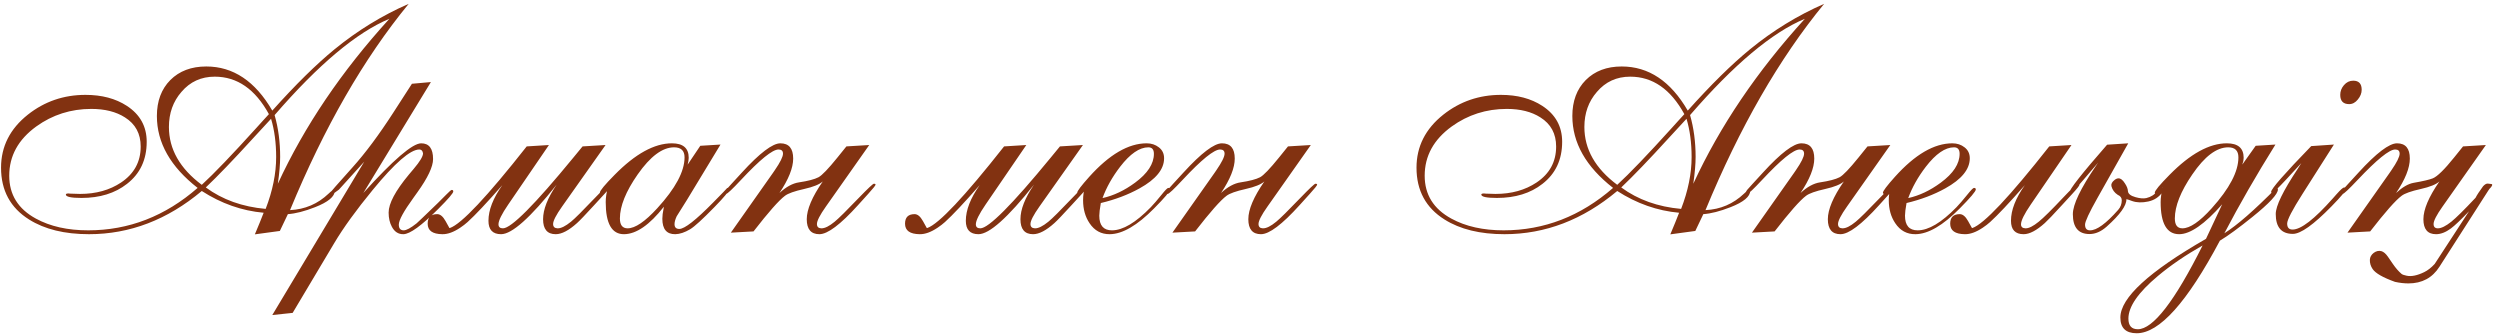 <?xml version="1.0" encoding="UTF-8"?> <svg xmlns="http://www.w3.org/2000/svg" width="269" height="36" viewBox="0 0 269 36" fill="none"> <path d="M21.712 19.887C23.029 18.68 24.988 16.638 27.589 13.761L28.369 12.898C28.491 12.776 28.679 12.571 28.934 12.283C27.462 9.594 25.519 8.249 23.106 8.249C21.645 8.249 20.45 8.797 19.52 9.893C18.624 10.922 18.176 12.178 18.176 13.661C18.176 16.052 19.355 18.127 21.712 19.887ZM28.585 22.477C29.338 20.529 29.714 18.669 29.714 16.898C29.714 15.371 29.531 13.999 29.166 12.781C28.889 13.069 28.231 13.783 27.19 14.923C25.11 17.203 23.427 18.951 22.144 20.169C23.936 21.486 26.084 22.255 28.585 22.477ZM29.896 19.77C32.752 13.584 36.753 7.668 41.899 2.023C38.38 3.484 34.263 6.938 29.548 12.383C29.946 13.777 30.145 15.277 30.145 16.882C30.145 17.645 30.062 18.608 29.896 19.77ZM27.423 25.216C27.556 24.917 27.733 24.491 27.954 23.938L28.369 22.892C26.023 22.681 23.804 21.901 21.712 20.551C18.015 23.65 13.97 25.199 9.576 25.199C6.953 25.199 4.806 24.674 3.135 23.622C1.12 22.36 0.113 20.501 0.113 18.044C0.113 15.764 1.076 13.86 3.002 12.333C4.795 10.916 6.859 10.208 9.194 10.208C10.954 10.208 12.437 10.601 13.644 11.387C15.071 12.316 15.785 13.606 15.785 15.255C15.785 17.181 15.077 18.691 13.66 19.787C12.376 20.794 10.744 21.298 8.763 21.298C7.645 21.298 7.086 21.176 7.086 20.933C7.086 20.855 7.186 20.816 7.385 20.816C7.44 20.816 7.49 20.822 7.534 20.833C8.043 20.855 8.403 20.866 8.613 20.866C10.329 20.866 11.801 20.457 13.029 19.638C14.435 18.697 15.138 17.408 15.138 15.77C15.138 14.386 14.573 13.34 13.444 12.632C12.492 12.023 11.286 11.719 9.825 11.719C7.623 11.719 5.647 12.35 3.898 13.611C1.962 15.017 0.993 16.782 0.993 18.907C0.993 20.944 1.951 22.482 3.865 23.523C5.404 24.364 7.28 24.784 9.493 24.784C13.854 24.784 17.777 23.262 21.264 20.219C18.342 17.939 16.881 15.36 16.881 12.482C16.881 10.878 17.362 9.588 18.325 8.614C19.299 7.64 20.588 7.153 22.193 7.153C25.093 7.153 27.462 8.736 29.299 11.901C31.8 9.112 34.03 6.915 35.989 5.311C38.468 3.285 41.13 1.653 43.975 0.413C39.138 6.301 34.883 13.7 31.208 22.609C32.813 22.532 34.196 21.94 35.358 20.833C35.635 20.567 35.823 20.435 35.923 20.435C35.945 20.435 35.962 20.44 35.973 20.451C35.984 20.495 36 20.518 36.023 20.518C36.023 21.148 35.314 21.741 33.898 22.294C32.769 22.737 31.795 22.986 30.976 23.041L30.112 24.851L27.423 25.216ZM31.49 33.666L29.299 33.898L39.193 17.396L36.471 20.401C36.083 20.711 35.834 20.866 35.724 20.866C35.591 20.866 35.524 20.833 35.524 20.767C35.524 20.711 36.321 19.798 37.915 18.027C39.31 16.478 40.782 14.502 42.331 12.101L44.323 9.013L46.365 8.83L39.094 20.767C42.315 17.203 44.39 15.421 45.319 15.421C46.172 15.421 46.598 15.985 46.598 17.114C46.598 17.933 46.033 19.129 44.904 20.7C44.838 20.8 44.7 20.994 44.489 21.281C43.438 22.731 42.912 23.694 42.912 24.17C42.912 24.579 43.089 24.784 43.443 24.784C43.731 24.784 44.19 24.535 44.821 24.037C44.943 23.938 45.707 23.207 47.112 21.846C47.4 21.569 47.693 21.276 47.992 20.966C48.335 20.612 48.54 20.435 48.606 20.435C48.717 20.435 48.773 20.49 48.773 20.601C48.773 20.778 48.236 21.403 47.162 22.477C45.358 24.281 44.107 25.188 43.41 25.199C42.868 25.21 42.453 24.945 42.165 24.402C41.933 23.971 41.816 23.462 41.816 22.875C41.816 21.901 42.541 20.54 43.991 18.791C44.102 18.669 44.279 18.459 44.523 18.16C45.187 17.374 45.519 16.821 45.519 16.5C45.474 16.223 45.342 16.085 45.12 16.085C44.157 16.085 42.486 17.535 40.106 20.435C38.325 22.604 36.947 24.508 35.973 26.145L31.49 33.666ZM50.316 23.888C50.084 24.098 49.818 24.303 49.52 24.502C48.811 24.978 48.169 25.21 47.594 25.199C46.542 25.188 46.017 24.812 46.017 24.07C46.017 23.384 46.36 23.041 47.046 23.041C47.367 23.041 47.666 23.29 47.942 23.788C48.208 24.286 48.346 24.535 48.357 24.535H48.407C49.647 24.104 52.403 21.176 56.675 15.753L59.065 15.604L54.683 22.012C53.985 23.03 53.637 23.738 53.637 24.137C53.637 24.424 53.797 24.568 54.118 24.568C55.004 24.568 57.527 22.034 61.688 16.965L62.685 15.753L65.158 15.604L60.477 22.227C59.835 23.135 59.514 23.76 59.514 24.104C59.514 24.402 59.674 24.557 59.995 24.568C60.36 24.579 60.842 24.341 61.44 23.855C61.838 23.534 62.701 22.676 64.029 21.281C64.992 20.274 65.534 19.77 65.656 19.77C65.767 19.77 65.822 19.804 65.822 19.87C65.822 19.97 65.562 20.302 65.042 20.866L63.93 22.078C62.989 23.107 62.375 23.749 62.087 24.004C61.202 24.801 60.438 25.199 59.796 25.199C58.888 25.199 58.435 24.662 58.435 23.589C58.435 22.537 58.922 21.298 59.895 19.87C57.073 23.423 55.081 25.199 53.919 25.199C53.011 25.199 52.558 24.718 52.558 23.755C52.558 22.604 53.056 21.326 54.052 19.92C52.37 21.835 51.124 23.157 50.316 23.888ZM66.702 23.506C66.702 24.214 66.979 24.568 67.532 24.568C68.34 24.568 69.403 23.849 70.72 22.41C72.679 20.274 73.658 18.448 73.658 16.932C73.658 16.212 73.282 15.852 72.529 15.852C71.279 15.852 69.973 16.826 68.611 18.774C67.338 20.601 66.702 22.178 66.702 23.506ZM73.99 17.712L75.352 15.687L77.526 15.554L73.924 21.497C73.913 21.519 73.542 22.111 72.811 23.273C72.657 23.605 72.579 23.888 72.579 24.12C72.579 24.463 72.751 24.635 73.094 24.635C73.658 24.635 74.87 23.689 76.73 21.796C77.67 20.844 78.179 20.318 78.257 20.219C78.39 20.219 78.456 20.263 78.456 20.352C78.456 20.562 77.936 21.198 76.895 22.261C75.601 23.589 74.721 24.391 74.256 24.668C73.68 25.011 73.149 25.188 72.662 25.199C71.732 25.21 71.268 24.657 71.268 23.539C71.268 23.451 71.279 23.285 71.301 23.041C71.312 22.919 71.356 22.654 71.434 22.244C69.895 24.203 68.467 25.188 67.15 25.199C65.833 25.21 65.175 24.059 65.175 21.746C65.175 21.27 65.252 20.744 65.407 20.169C65.33 20.302 65.208 20.473 65.042 20.684C64.909 20.805 64.81 20.866 64.743 20.866C64.61 20.866 64.544 20.822 64.544 20.733C64.544 20.523 65.075 19.881 66.138 18.808C68.362 16.55 70.415 15.421 72.297 15.421C73.503 15.421 74.106 15.941 74.106 16.981C74.106 17.059 74.095 17.175 74.073 17.33C74.062 17.408 74.034 17.535 73.99 17.712ZM88.533 19.521C88.179 19.842 87.509 20.114 86.524 20.335C85.484 20.567 84.798 20.811 84.466 21.065C83.813 21.552 82.684 22.831 81.079 24.9L78.639 25.033L83.154 18.625C83.188 18.57 83.259 18.465 83.37 18.31C83.957 17.457 84.25 16.865 84.25 16.533C84.25 16.234 84.09 16.085 83.769 16.085C83.116 16.085 81.771 17.175 79.734 19.355C78.794 20.363 78.257 20.866 78.124 20.866C78.013 20.866 77.958 20.833 77.958 20.767C77.958 20.7 78.008 20.595 78.107 20.451C78.13 20.418 78.334 20.191 78.722 19.77L79.834 18.559C81.749 16.467 83.127 15.421 83.968 15.421C84.886 15.421 85.346 15.969 85.346 17.064C85.346 18.061 84.853 19.295 83.868 20.767C84.588 20.102 85.29 19.721 85.977 19.621C86.939 19.477 87.637 19.295 88.068 19.073C88.445 18.874 89.125 18.166 90.11 16.948L91.073 15.753L93.53 15.604L88.865 22.227C88.223 23.135 87.902 23.76 87.902 24.104C87.902 24.402 88.057 24.557 88.367 24.568C88.743 24.579 89.225 24.341 89.811 23.855C90.232 23.511 91.101 22.654 92.418 21.281C93.392 20.274 93.929 19.77 94.028 19.77C94.15 19.77 94.211 19.804 94.211 19.87C94.211 19.948 93.945 20.28 93.414 20.866L92.318 22.078C90.437 24.159 89.053 25.199 88.168 25.199C87.26 25.199 86.807 24.662 86.807 23.589C86.807 22.537 87.382 21.182 88.533 19.521ZM101.682 23.888C101.449 24.098 101.184 24.303 100.885 24.502C100.176 24.978 99.534 25.21 98.959 25.199C97.908 25.188 97.382 24.812 97.382 24.07C97.382 23.384 97.725 23.041 98.411 23.041C98.732 23.041 99.031 23.29 99.308 23.788C99.573 24.286 99.712 24.535 99.723 24.535H99.772C101.012 24.104 103.768 21.176 108.04 15.753L110.431 15.604L106.048 22.012C105.351 23.03 105.002 23.738 105.002 24.137C105.002 24.424 105.162 24.568 105.483 24.568C106.369 24.568 108.892 22.034 113.054 16.965L114.05 15.753L116.523 15.604L111.842 22.227C111.2 23.135 110.879 23.76 110.879 24.104C110.879 24.402 111.039 24.557 111.36 24.568C111.726 24.579 112.207 24.341 112.805 23.855C113.203 23.534 114.066 22.676 115.395 21.281C116.357 20.274 116.9 19.77 117.021 19.77C117.132 19.77 117.188 19.804 117.188 19.87C117.188 19.97 116.927 20.302 116.407 20.866L115.295 22.078C114.354 23.107 113.74 23.749 113.452 24.004C112.567 24.801 111.803 25.199 111.161 25.199C110.254 25.199 109.8 24.662 109.8 23.589C109.8 22.537 110.287 21.298 111.261 19.87C108.438 23.423 106.446 25.199 105.284 25.199C104.377 25.199 103.923 24.718 103.923 23.755C103.923 22.604 104.421 21.326 105.417 19.92C103.735 21.835 102.49 23.157 101.682 23.888ZM118.632 21.314C119.827 21.049 120.995 20.495 122.135 19.654C123.485 18.658 124.16 17.623 124.16 16.55C124.16 16.085 123.961 15.852 123.562 15.852C122.611 15.852 121.598 16.55 120.524 17.944C119.683 19.04 119.052 20.163 118.632 21.314ZM116.756 20.119C116.413 20.617 116.18 20.866 116.059 20.866C115.959 20.866 115.909 20.822 115.909 20.733C115.909 20.556 116.341 19.986 117.204 19.023C119.362 16.622 121.421 15.421 123.38 15.421C123.889 15.421 124.326 15.565 124.691 15.852C125.068 16.14 125.256 16.533 125.256 17.031C125.256 18.215 124.376 19.295 122.616 20.269C121.377 20.955 119.988 21.48 118.449 21.846C118.339 22.465 118.283 22.919 118.283 23.207C118.283 24.259 118.737 24.784 119.645 24.784C120.818 24.784 122.212 23.954 123.828 22.294C124.127 21.984 124.509 21.541 124.974 20.966C125.372 20.468 125.616 20.219 125.704 20.219C125.837 20.219 125.903 20.274 125.903 20.385C125.903 20.584 125.328 21.265 124.177 22.427C122.362 24.264 120.773 25.188 119.412 25.199C118.493 25.21 117.769 24.817 117.237 24.02C116.772 23.334 116.54 22.51 116.54 21.547C116.54 21.005 116.612 20.529 116.756 20.119ZM136.047 19.521C135.693 19.842 135.023 20.114 134.038 20.335C132.998 20.567 132.312 20.811 131.979 21.065C131.326 21.552 130.198 22.831 128.593 24.9L126.152 25.033L130.668 18.625C130.701 18.57 130.773 18.465 130.884 18.31C131.47 17.457 131.764 16.865 131.764 16.533C131.764 16.234 131.603 16.085 131.282 16.085C130.629 16.085 129.285 17.175 127.248 19.355C126.307 20.363 125.771 20.866 125.638 20.866C125.527 20.866 125.472 20.833 125.472 20.767C125.472 20.7 125.521 20.595 125.621 20.451C125.643 20.418 125.848 20.191 126.235 19.77L127.348 18.559C129.262 16.467 130.64 15.421 131.481 15.421C132.4 15.421 132.859 15.969 132.859 17.064C132.859 18.061 132.367 19.295 131.382 20.767C132.101 20.102 132.804 19.721 133.49 19.621C134.453 19.477 135.15 19.295 135.582 19.073C135.958 18.874 136.639 18.166 137.624 16.948L138.587 15.753L141.044 15.604L136.379 22.227C135.737 23.135 135.416 23.76 135.416 24.104C135.416 24.402 135.571 24.557 135.881 24.568C136.257 24.579 136.739 24.341 137.325 23.855C137.746 23.511 138.615 22.654 139.932 21.281C140.906 20.274 141.442 19.77 141.542 19.77C141.664 19.77 141.725 19.804 141.725 19.87C141.725 19.948 141.459 20.28 140.928 20.866L139.832 22.078C137.951 24.159 136.567 25.199 135.682 25.199C134.774 25.199 134.32 24.662 134.32 23.589C134.32 22.537 134.896 21.182 136.047 19.521ZM174.015 19.887C175.332 18.68 177.291 16.638 179.892 13.761L180.672 12.898C180.794 12.776 180.982 12.571 181.236 12.283C179.764 9.594 177.822 8.249 175.409 8.249C173.948 8.249 172.753 8.797 171.823 9.893C170.927 10.922 170.479 12.178 170.479 13.661C170.479 16.052 171.657 18.127 174.015 19.887ZM180.888 22.477C181.64 20.529 182.017 18.669 182.017 16.898C182.017 15.371 181.834 13.999 181.469 12.781C181.192 13.069 180.534 13.783 179.493 14.923C177.412 17.203 175.73 18.951 174.446 20.169C176.239 21.486 178.386 22.255 180.888 22.477ZM182.199 19.77C185.055 13.584 189.056 7.668 194.202 2.023C190.683 3.484 186.565 6.938 181.851 12.383C182.249 13.777 182.448 15.277 182.448 16.882C182.448 17.645 182.365 18.608 182.199 19.77ZM179.726 25.216C179.858 24.917 180.035 24.491 180.257 23.938L180.672 22.892C178.326 22.681 176.106 21.901 174.015 20.551C170.318 23.65 166.273 25.199 161.879 25.199C159.256 25.199 157.109 24.674 155.438 23.622C153.423 22.36 152.416 20.501 152.416 18.044C152.416 15.764 153.379 13.86 155.305 12.333C157.098 10.916 159.162 10.208 161.497 10.208C163.257 10.208 164.74 10.601 165.946 11.387C167.374 12.316 168.088 13.606 168.088 15.255C168.088 17.181 167.38 18.691 165.963 19.787C164.679 20.794 163.047 21.298 161.065 21.298C159.948 21.298 159.389 21.176 159.389 20.933C159.389 20.855 159.488 20.816 159.688 20.816C159.743 20.816 159.793 20.822 159.837 20.833C160.346 20.855 160.706 20.866 160.916 20.866C162.632 20.866 164.104 20.457 165.332 19.638C166.738 18.697 167.44 17.408 167.44 15.77C167.44 14.386 166.876 13.34 165.747 12.632C164.795 12.023 163.589 11.719 162.128 11.719C159.925 11.719 157.95 12.35 156.201 13.611C154.264 15.017 153.296 16.782 153.296 18.907C153.296 20.944 154.253 22.482 156.168 23.523C157.706 24.364 159.582 24.784 161.796 24.784C166.157 24.784 170.08 23.262 173.566 20.219C170.645 17.939 169.184 15.36 169.184 12.482C169.184 10.878 169.665 9.588 170.628 8.614C171.602 7.64 172.891 7.153 174.496 7.153C177.396 7.153 179.764 8.736 181.602 11.901C184.103 9.112 186.333 6.915 188.292 5.311C190.771 3.285 193.433 1.653 196.277 0.413C191.441 6.301 187.185 13.7 183.511 22.609C185.116 22.532 186.499 21.94 187.661 20.833C187.938 20.567 188.126 20.435 188.226 20.435C188.248 20.435 188.264 20.44 188.275 20.451C188.286 20.495 188.303 20.518 188.325 20.518C188.325 21.148 187.617 21.741 186.2 22.294C185.071 22.737 184.097 22.986 183.278 23.041L182.415 24.851L179.726 25.216ZM198.402 19.521C198.048 19.842 197.379 20.114 196.394 20.335C195.353 20.567 194.667 20.811 194.335 21.065C193.682 21.552 192.553 22.831 190.948 24.9L188.508 25.033L193.023 18.625C193.057 18.57 193.129 18.465 193.239 18.31C193.826 17.457 194.119 16.865 194.119 16.533C194.119 16.234 193.959 16.085 193.638 16.085C192.985 16.085 191.64 17.175 189.604 19.355C188.663 20.363 188.126 20.866 187.993 20.866C187.882 20.866 187.827 20.833 187.827 20.767C187.827 20.7 187.877 20.595 187.977 20.451C187.999 20.418 188.203 20.191 188.591 19.77L189.703 18.559C191.618 16.467 192.996 15.421 193.837 15.421C194.756 15.421 195.215 15.969 195.215 17.064C195.215 18.061 194.722 19.295 193.737 20.767C194.457 20.102 195.16 19.721 195.846 19.621C196.809 19.477 197.506 19.295 197.938 19.073C198.314 18.874 198.994 18.166 199.979 16.948L200.942 15.753L203.399 15.604L198.734 22.227C198.092 23.135 197.771 23.76 197.771 24.104C197.771 24.402 197.926 24.557 198.236 24.568C198.613 24.579 199.094 24.341 199.681 23.855C200.101 23.511 200.97 22.654 202.287 21.281C203.261 20.274 203.798 19.77 203.897 19.77C204.019 19.77 204.08 19.804 204.08 19.87C204.08 19.948 203.814 20.28 203.283 20.866L202.188 22.078C200.306 24.159 198.923 25.199 198.037 25.199C197.13 25.199 196.676 24.662 196.676 23.589C196.676 22.537 197.251 21.182 198.402 19.521ZM205.325 21.314C206.521 21.049 207.688 20.495 208.828 19.654C210.178 18.658 210.854 17.623 210.854 16.55C210.854 16.085 210.654 15.852 210.256 15.852C209.304 15.852 208.291 16.55 207.218 17.944C206.377 19.04 205.746 20.163 205.325 21.314ZM203.449 20.119C203.106 20.617 202.874 20.866 202.752 20.866C202.652 20.866 202.603 20.822 202.603 20.733C202.603 20.556 203.034 19.986 203.897 19.023C206.056 16.622 208.114 15.421 210.073 15.421C210.582 15.421 211.02 15.565 211.385 15.852C211.761 16.14 211.949 16.533 211.949 17.031C211.949 18.215 211.069 19.295 209.31 20.269C208.07 20.955 206.681 21.48 205.143 21.846C205.032 22.465 204.977 22.919 204.977 23.207C204.977 24.259 205.43 24.784 206.338 24.784C207.511 24.784 208.906 23.954 210.521 22.294C210.82 21.984 211.202 21.541 211.667 20.966C212.065 20.468 212.309 20.219 212.397 20.219C212.53 20.219 212.597 20.274 212.597 20.385C212.597 20.584 212.021 21.265 210.87 22.427C209.055 24.264 207.467 25.188 206.105 25.199C205.187 25.21 204.462 24.817 203.931 24.02C203.466 23.334 203.233 22.51 203.233 21.547C203.233 21.005 203.305 20.529 203.449 20.119ZM217.743 25.199C216.836 25.199 216.382 24.718 216.382 23.755C216.382 22.604 216.88 21.326 217.876 19.92C216.194 21.835 214.949 23.157 214.141 23.888C213.908 24.098 213.643 24.303 213.344 24.502C212.635 24.978 211.993 25.21 211.418 25.199C210.367 25.188 209.841 24.812 209.841 24.07C209.841 23.384 210.184 23.041 210.87 23.041C211.191 23.041 211.49 23.29 211.767 23.788C212.032 24.286 212.171 24.535 212.182 24.535H212.231C213.471 24.104 216.227 21.176 220.499 15.753L222.89 15.604L218.507 22.012C217.81 23.03 217.461 23.738 217.461 24.137C217.461 24.413 217.621 24.557 217.942 24.568C218.297 24.579 218.772 24.341 219.37 23.855C219.879 23.445 220.748 22.587 221.977 21.281C222.928 20.274 223.465 19.77 223.587 19.77C223.698 19.77 223.753 19.804 223.753 19.87C223.753 19.97 223.493 20.302 222.973 20.866L221.86 22.078C220.92 23.107 220.305 23.749 220.018 24.004C219.132 24.801 218.374 25.199 217.743 25.199ZM228.8 21.431C228.822 22.117 228.114 23.102 226.675 24.386C226.077 24.917 225.463 25.183 224.832 25.183C223.637 25.183 223.039 24.469 223.039 23.041C223.039 22.012 223.864 20.285 225.513 17.861L225.762 17.496L224.201 19.322C223.327 20.352 222.856 20.866 222.79 20.866C222.724 20.866 222.69 20.861 222.69 20.85C222.657 20.828 222.641 20.8 222.641 20.767C222.641 20.412 224.002 18.68 226.725 15.57L228.999 15.421L225.679 21.314C224.793 22.886 224.351 23.838 224.351 24.17C224.351 24.579 224.528 24.784 224.882 24.784C225.601 24.795 226.614 24.059 227.92 22.576C228.174 22.288 228.302 21.945 228.302 21.547C228.302 21.281 228.158 21.088 227.87 20.966C227.516 20.733 227.289 20.424 227.189 20.036C227.134 19.804 227.25 19.577 227.538 19.355C227.682 19.245 227.82 19.189 227.953 19.189C228.186 19.189 228.412 19.366 228.634 19.721C228.844 20.031 228.955 20.313 228.966 20.567C228.988 20.855 229.259 21.071 229.779 21.215C230.244 21.348 230.632 21.381 230.941 21.314C231.451 21.193 231.843 20.938 232.12 20.551C232.286 20.307 232.469 20.197 232.668 20.219C232.856 20.241 232.856 20.396 232.668 20.684C232.314 21.204 231.81 21.536 231.157 21.68C230.493 21.824 229.912 21.807 229.414 21.63C229.126 21.519 228.922 21.453 228.8 21.431ZM237.001 26.411C235.164 27.451 233.559 28.547 232.187 29.698C230.073 31.469 229.016 32.996 229.016 34.28C229.016 35.044 229.353 35.426 230.028 35.426C231.666 35.426 233.991 32.421 237.001 26.411ZM234.013 23.506C234.013 24.214 234.284 24.568 234.826 24.568C235.634 24.568 236.686 23.849 237.98 22.41C239.895 20.285 240.853 18.459 240.853 16.932C240.853 16.212 240.487 15.852 239.757 15.852C238.506 15.852 237.217 16.826 235.889 18.774C234.638 20.601 234.013 22.178 234.013 23.506ZM241.268 17.712L242.712 15.687L244.837 15.554C242.789 18.83 240.958 22.012 239.342 25.1C240.703 24.247 242.568 22.62 244.937 20.219C245.047 20.219 245.103 20.274 245.103 20.385C245.103 20.883 244.189 21.868 242.363 23.34C240.88 24.535 239.713 25.387 238.86 25.896C235.33 32.537 232.347 35.857 229.912 35.857C228.739 35.857 228.152 35.293 228.152 34.164C228.152 32.05 231.224 29.228 237.366 25.697L239.109 21.979C237.217 24.126 235.673 25.199 234.478 25.199C233.149 25.199 232.485 24.048 232.485 21.746C232.485 21.27 232.563 20.744 232.718 20.169C232.64 20.302 232.519 20.473 232.353 20.684C232.22 20.805 232.12 20.866 232.054 20.866C231.921 20.866 231.854 20.822 231.854 20.733C231.854 20.523 232.386 19.881 233.448 18.808C235.673 16.55 237.726 15.421 239.607 15.421C240.814 15.421 241.417 15.941 241.417 16.981C241.417 17.059 241.406 17.175 241.384 17.33C241.317 17.54 241.279 17.668 241.268 17.712ZM247.626 17.546C247.349 17.856 246.812 18.437 246.016 19.289C245.108 20.263 244.604 20.75 244.505 20.75C244.416 20.75 244.372 20.717 244.372 20.65C244.372 20.329 245.811 18.686 248.688 15.72L251.129 15.554L247.759 20.85C246.652 22.587 246.099 23.655 246.099 24.054C246.099 24.485 246.292 24.701 246.68 24.701C247.587 24.701 249.032 23.583 251.013 21.348L251.395 20.916C251.837 20.418 252.114 20.169 252.225 20.169C252.357 20.169 252.424 20.224 252.424 20.335C252.424 20.523 251.904 21.148 250.863 22.211C248.938 24.181 247.554 25.166 246.713 25.166C245.484 25.166 244.87 24.452 244.87 23.024C244.87 22.161 245.656 20.545 247.228 18.177C247.338 18.022 247.471 17.811 247.626 17.546ZM251.81 10.208C251.81 9.821 251.942 9.472 252.208 9.162C252.485 8.841 252.817 8.681 253.204 8.681C253.813 8.681 254.117 9.007 254.117 9.66C254.117 10.025 253.979 10.374 253.702 10.706C253.437 11.038 253.127 11.204 252.772 11.204C252.131 11.204 251.81 10.872 251.81 10.208ZM265.672 22.726C264.786 23.655 264.133 24.275 263.713 24.585C263.16 24.994 262.628 25.199 262.119 25.199C261.212 25.199 260.758 24.662 260.758 23.589C260.758 22.537 261.333 21.182 262.484 19.521C262.13 19.842 261.461 20.114 260.476 20.335C259.435 20.567 258.749 20.811 258.417 21.065C257.764 21.552 256.635 22.831 255.03 24.9L252.59 25.033L257.105 18.625C257.139 18.57 257.211 18.465 257.321 18.31C257.908 17.457 258.201 16.865 258.201 16.533C258.201 16.234 258.041 16.085 257.72 16.085C257.089 16.085 255.744 17.175 253.686 19.355C252.734 20.363 252.197 20.866 252.075 20.866C251.965 20.866 251.909 20.833 251.909 20.767C251.909 20.678 251.959 20.573 252.059 20.451C252.125 20.374 252.33 20.147 252.673 19.77L253.785 18.559C255.7 16.467 257.078 15.421 257.919 15.421C258.838 15.421 259.297 15.969 259.297 17.064C259.297 18.072 258.804 19.306 257.819 20.767C258.506 20.136 259.136 19.77 259.712 19.671C260.73 19.494 261.416 19.333 261.771 19.189C262.257 18.99 263.021 18.243 264.062 16.948L265.024 15.753L267.481 15.604L262.816 22.227C262.174 23.135 261.854 23.76 261.854 24.104C261.854 24.413 262.008 24.568 262.318 24.568C262.684 24.568 263.165 24.33 263.763 23.855C264.261 23.456 265.13 22.598 266.369 21.281C266.513 20.994 266.784 20.578 267.183 20.036C267.371 19.837 267.537 19.743 267.681 19.754C267.836 19.765 267.974 19.782 268.096 19.804C268.14 19.826 268.162 19.848 268.162 19.87C268.162 19.959 268.107 20.064 267.996 20.186C267.919 20.252 267.841 20.346 267.764 20.468L262.484 28.702C261.721 29.898 260.608 30.495 259.147 30.495C258.694 30.495 258.212 30.44 257.703 30.329C256.408 29.864 255.606 29.405 255.296 28.951C255.086 28.641 254.986 28.309 254.997 27.955C255.008 27.667 255.146 27.418 255.412 27.208C255.689 27.009 255.965 26.948 256.242 27.025C256.475 27.092 256.707 27.291 256.939 27.623L257.487 28.42C257.775 28.84 258.079 29.189 258.4 29.466C258.489 29.543 258.672 29.61 258.948 29.665C259.457 29.776 260.088 29.648 260.841 29.283C261.228 29.095 261.604 28.802 261.97 28.403L265.672 22.726Z" fill="#823211"></path> </svg> 
